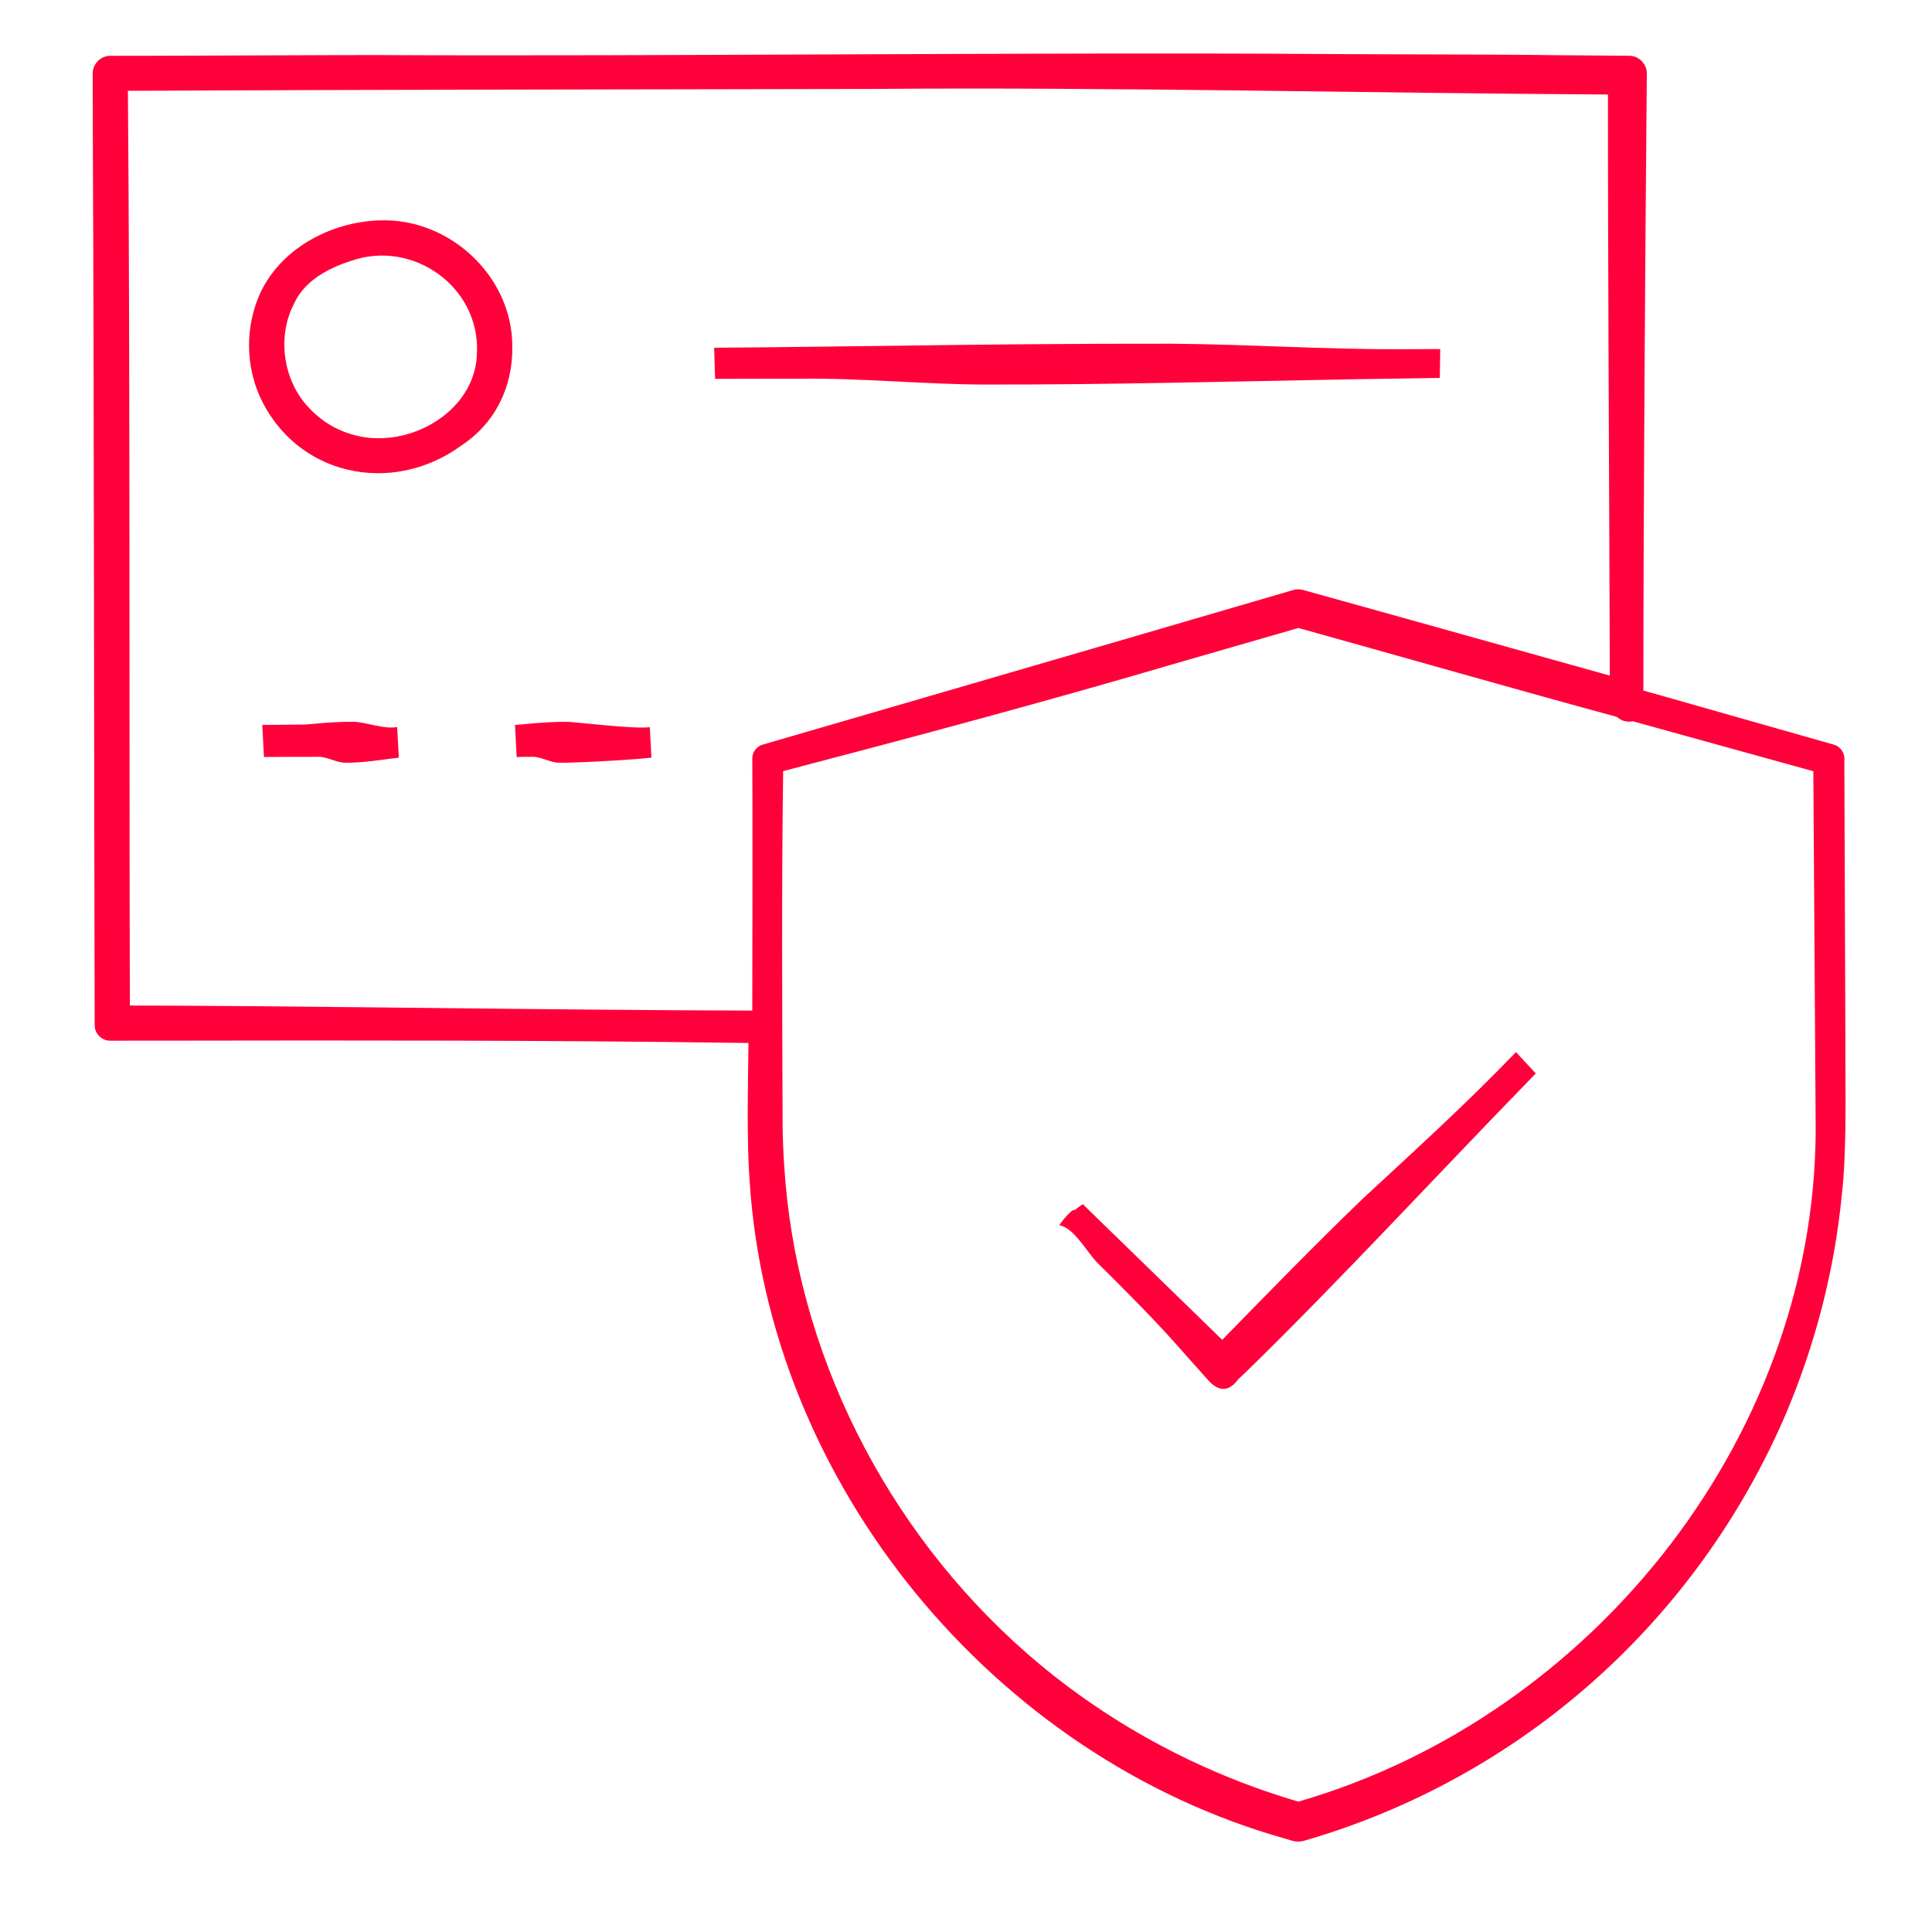 <?xml version="1.0" encoding="UTF-8"?>
<svg id="Ebene_1" data-name="Ebene 1" xmlns="http://www.w3.org/2000/svg" viewBox="0 0 500 500">
  <defs>
    <style>
      .cls-1 {
        fill: #ff003a;
        stroke-width: 0px;
      }
    </style>
  </defs>
  <path class="cls-1" d="M102.77,188.17c-3.72.54-7.3-1.1-10.94-1.37-3.66-.05-7.3.21-10.94.55l-1.82.16s-11.19.1-11.19.1l.43,8.31c1.22-.05,12.43-.06,13.65-.05,2.46-.22,4.88,1.48,7.3,1.52,4.7.06,9.27-.75,13.95-1.32l-.42-7.89Z"/>
  <path class="cls-1" d="M133.69,195.92c1.22-.05,2.43-.06,3.65-.05,2.46-.22,4.88,1.48,7.3,1.52,4.7.06,19.27-.75,23.95-1.32l-.42-7.89c-3.72.54-17.3-1.1-20.94-1.37-3.66-.05-7.3.21-10.94.55l-1.82.16s-1.19.1-1.19.1l.43,8.31Z"/>
  <path class="cls-1" d="M185.07,98.05h.11s.19,0,.19,0h.38c5.29-.04,15.71-.03,21.03-.04,16.03-.21,32.06,1.46,48.08,1.51,31.08.07,64.97-.83,96.16-1.38,5.42-.08,15.75-.25,21.03-.33h.38s.19,0,.19,0l.11-7.47h-.11s-.19,0-.19,0c0,0-.38,0-.38,0-1.5.02-7.61.04-9.01.04-20.04.08-40.06-1.28-60.1-1.43-23.28-.04-48.98.21-72.12.54-10.94.12-31.36.41-42.07.47-.71,0-3.25.01-3.93.03l.25,8.05Z"/>
  <path class="cls-1" d="M477.59,270.88c-.06-17.52-.18-49.76-.25-66.96l-.02-4.78s0-2.39,0-2.39c.18-1.78-.98-3.56-2.71-4.03,0,0-46.37-13.18-49.31-14.02.02-47,.47-112.18.89-158.52,0,0,0-.95,0-.95.15-2.33-1.68-4.49-3.98-4.76-.2-.03-.57-.04-.63-.04h-.24s-3.81-.03-3.81-.03c0,0-15.25-.12-15.25-.12-15.18-.22-45.84-.18-61.01-.31-69.74-.49-173.3.66-244.04.28-3.92-.03-66.67.25-68.64.2-2.42-.1-4.6,2.07-4.6,4.48v.53s0,.95,0,.95v3.81s.05,15.25.05,15.25c.3,60.99.29,164.34.46,224.97v.48s0,.24,0,.24c0,.06,0,.14.01.41.09,1.95,1.79,3.65,3.73,3.75.26.02.37.01.42.01h.48s15.25-.01,15.25-.01c46.52-.08,98.43-.11,144.9.55,1.37.01,2.91.03,4.42.05-.13,10.99-.48,25.21.27,35.34,4.86,78.71,63.2,149.53,138.97,170.68,0,0,1.17.35,1.17.35,1.06.38,2.28.41,3.34.11,56.3-16.27,101.86-56.97,124.86-110.81,7.52-17.87,12.45-36.91,14.32-56.21,1.33-11.13.93-27.17.94-38.5ZM33.61,260.23c-.2-67.32.08-168.85-.51-236.73,49.51-.26,144.43-.4,191.99-.48,62.87-.52,128.26,1.08,191.05,1.44-.03,43.41.36,107.18.48,150.39-13.29-3.71-51.61-14.43-51.61-14.43-6.6-1.83-17.99-5.03-24.54-6.84l-1.75-.49s-.88-.24-.88-.24c-1.02-.34-2.15-.49-3.19-.14-18.36,5.39-64.25,18.75-83.2,24.27-14.45,4.2-38.19,11.11-52.42,15.25-.28.08-1.05.3-1.31.38-1.71.35-3.05,1.92-3.02,3.68.09,18.99.03,45.92-.01,65.25-11.39-.04-28.2-.12-39.48-.24-38.57-.3-82.76-.99-121.6-1.07ZM336,466.26c-25.94-7.62-50.24-20.79-70.57-38.67-36.1-31.72-59.49-77.74-62.47-125.83-.2-2.56-.41-7.73-.42-10.3-.1-30.61-.29-61.27.14-91.89,32.49-8.5,68.5-18.14,100.38-27.53,0,0,31.02-8.96,32.96-9.52,23.43,6.5,58.73,16.6,82.43,23.01.54.48,1.18.86,1.89,1.06.73.21,1.51.23,2.25.08,1.85.51,43.03,11.9,46.7,12.92.03,4.11.59,89.48.59,89.48,1.37,80.9-56.87,154.92-133.86,177.19Z"/>
  <path class="cls-1" d="M392.33,272.28c-12.66,13.2-26.22,25.49-39.63,37.92-12.38,11.93-24.38,24.25-36.39,36.55-9.87-9.6-25.44-24.74-34.08-33.16l-1.3-1.27s-.65-.64-.65-.64c.08-.26-2.17,1.49-2.17,1.49-.59-.59-4.17,3.91-3.9,3.95,3.74.6,7.15,7.05,9.85,9.75,6.09,6.01,14.63,14.58,20.22,20.9,2.14,2.41,6.21,7,8.33,9.34,1.99,2.3,4.89,3.9,7.84-.15.36-.32,1.64-1.57,1.99-1.87,24.48-23.88,49.53-51.1,73.44-75.64l1.26-1.31s.32-.33.32-.33l-5.13-5.53Z"/>
  <path class="cls-1" d="M98.37,57.03c-12.83.34-26.16,7.43-31.37,19.61-3.45,8.19-3.4,17.77.21,25.9,9.36,20.66,34.26,25.87,52.2,12.75,8.77-5.77,13.35-15.19,13.17-25.65.04-18.2-16.33-33.25-34.21-32.6ZM96.75,113.39c-6.24-.29-12.34-3.04-16.71-7.76-6.73-6.96-8.45-18.33-3.95-27.03,2.69-5.96,8.96-9.25,14.82-11.1,15.89-5.57,33.3,6.67,32.53,23.83-.27,13.57-14.04,22.71-26.69,22.06Z"/>
</svg>